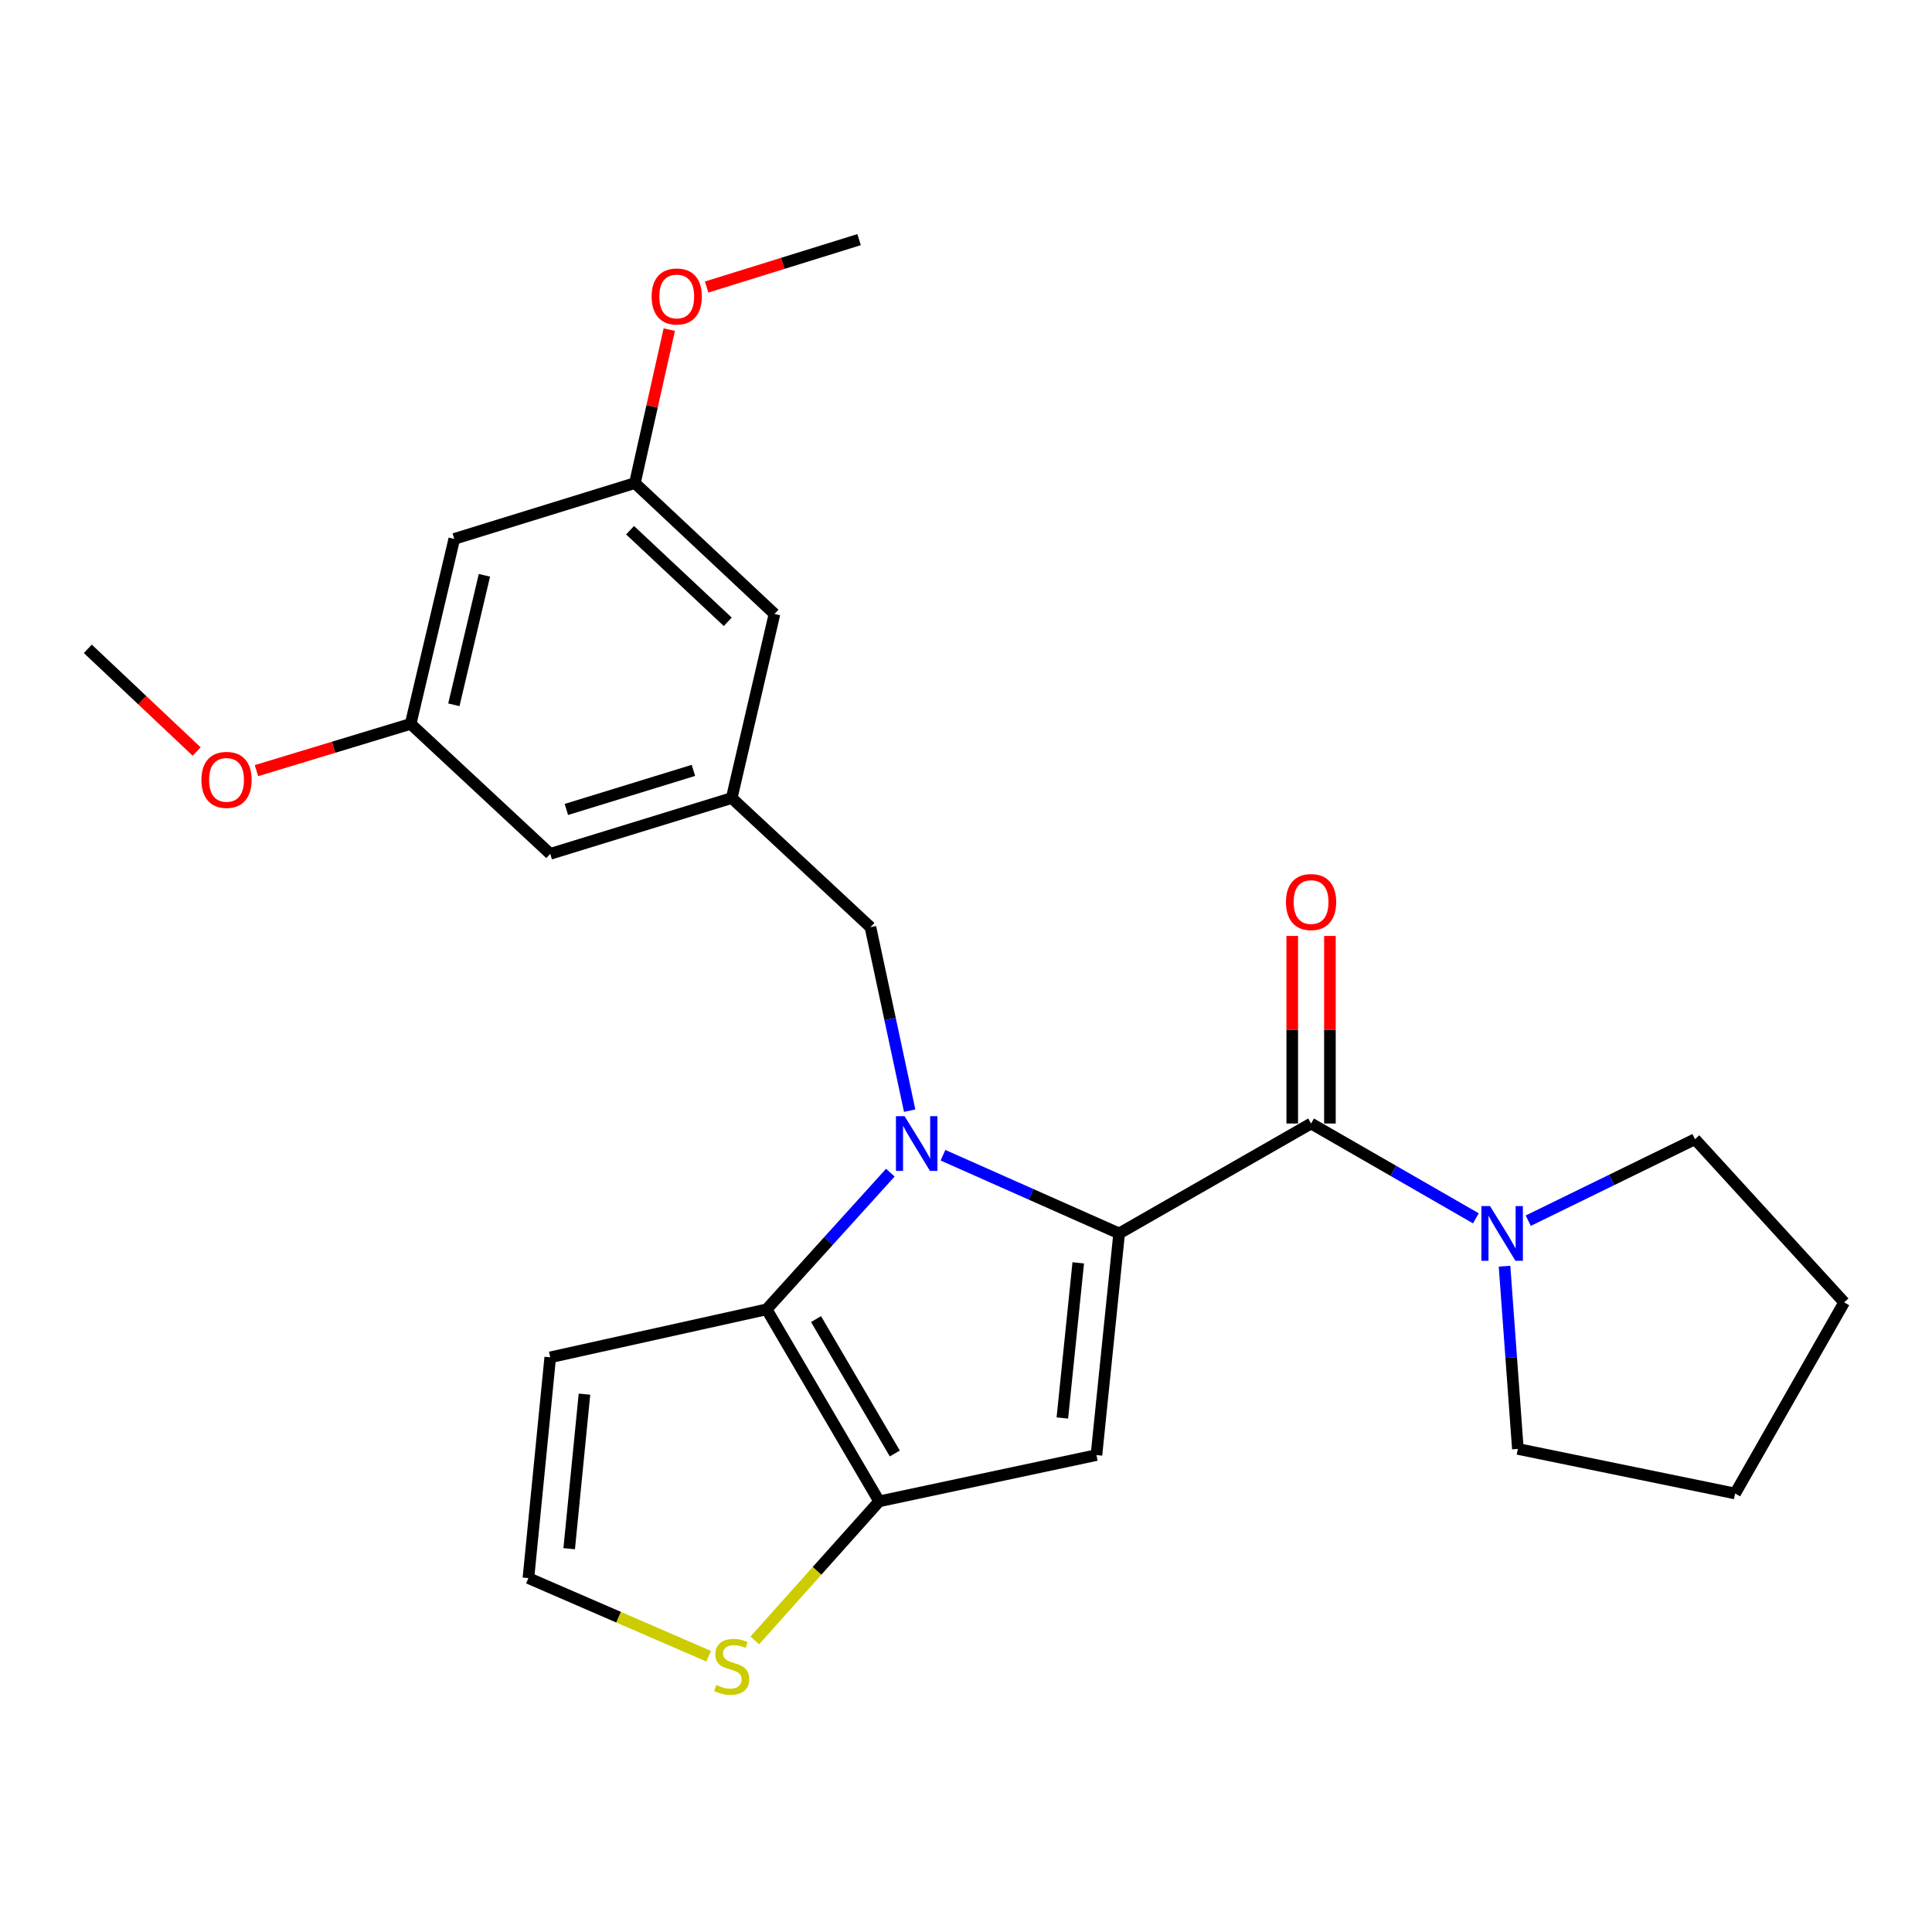 <?xml version='1.0' encoding='iso-8859-1'?>
<svg version='1.1' baseProfile='full'
              xmlns='http://www.w3.org/2000/svg'
                      xmlns:rdkit='http://www.rdkit.org/xml'
                      xmlns:xlink='http://www.w3.org/1999/xlink'
                  xml:space='preserve'
width='1000px' height='1000px' viewBox='0 0 1000 1000'>
<!-- END OF HEADER -->
<rect style='opacity:1.0;fill:#FFFFFF;stroke:none' width='1000' height='1000' x='0' y='0'> </rect>
<path class='bond-0' d='M 579.265,638.426 L 533.675,618.184' style='fill:none;fill-rule:evenodd;stroke:#000000;stroke-width:6px;stroke-linecap:butt;stroke-linejoin:miter;stroke-opacity:1' />
<path class='bond-0' d='M 533.675,618.184 L 488.084,597.942' style='fill:none;fill-rule:evenodd;stroke:#0000FF;stroke-width:6px;stroke-linecap:butt;stroke-linejoin:miter;stroke-opacity:1' />
<path class='bond-1' d='M 579.265,638.426 L 567.517,753.141' style='fill:none;fill-rule:evenodd;stroke:#000000;stroke-width:6px;stroke-linecap:butt;stroke-linejoin:miter;stroke-opacity:1' />
<path class='bond-1' d='M 558.097,653.646 L 549.874,733.946' style='fill:none;fill-rule:evenodd;stroke:#000000;stroke-width:6px;stroke-linecap:butt;stroke-linejoin:miter;stroke-opacity:1' />
<path class='bond-4' d='M 579.265,638.426 L 678.612,581.529' style='fill:none;fill-rule:evenodd;stroke:#000000;stroke-width:6px;stroke-linecap:butt;stroke-linejoin:miter;stroke-opacity:1' />
<path class='bond-2' d='M 460.844,606.963 L 428.825,642.337' style='fill:none;fill-rule:evenodd;stroke:#0000FF;stroke-width:6px;stroke-linecap:butt;stroke-linejoin:miter;stroke-opacity:1' />
<path class='bond-2' d='M 428.825,642.337 L 396.806,677.712' style='fill:none;fill-rule:evenodd;stroke:#000000;stroke-width:6px;stroke-linecap:butt;stroke-linejoin:miter;stroke-opacity:1' />
<path class='bond-7' d='M 470.84,574.878 L 460.694,527.398' style='fill:none;fill-rule:evenodd;stroke:#0000FF;stroke-width:6px;stroke-linecap:butt;stroke-linejoin:miter;stroke-opacity:1' />
<path class='bond-7' d='M 460.694,527.398 L 450.549,479.917' style='fill:none;fill-rule:evenodd;stroke:#000000;stroke-width:6px;stroke-linecap:butt;stroke-linejoin:miter;stroke-opacity:1' />
<path class='bond-3' d='M 567.517,753.141 L 455.057,777.092' style='fill:none;fill-rule:evenodd;stroke:#000000;stroke-width:6px;stroke-linecap:butt;stroke-linejoin:miter;stroke-opacity:1' />
<path class='bond-8' d='M 396.806,677.712 L 284.8,702.551' style='fill:none;fill-rule:evenodd;stroke:#000000;stroke-width:6px;stroke-linecap:butt;stroke-linejoin:miter;stroke-opacity:1' />
<path class='bond-25' d='M 396.806,677.712 L 455.057,777.092' style='fill:none;fill-rule:evenodd;stroke:#000000;stroke-width:6px;stroke-linecap:butt;stroke-linejoin:miter;stroke-opacity:1' />
<path class='bond-25' d='M 422.373,682.754 L 463.149,752.32' style='fill:none;fill-rule:evenodd;stroke:#000000;stroke-width:6px;stroke-linecap:butt;stroke-linejoin:miter;stroke-opacity:1' />
<path class='bond-6' d='M 455.057,777.092 L 422.869,813.087' style='fill:none;fill-rule:evenodd;stroke:#000000;stroke-width:6px;stroke-linecap:butt;stroke-linejoin:miter;stroke-opacity:1' />
<path class='bond-6' d='M 422.869,813.087 L 390.682,849.082' style='fill:none;fill-rule:evenodd;stroke:#CCCC00;stroke-width:6px;stroke-linecap:butt;stroke-linejoin:miter;stroke-opacity:1' />
<path class='bond-5' d='M 678.612,581.529 L 721.262,606.068' style='fill:none;fill-rule:evenodd;stroke:#000000;stroke-width:6px;stroke-linecap:butt;stroke-linejoin:miter;stroke-opacity:1' />
<path class='bond-5' d='M 721.262,606.068 L 763.912,630.606' style='fill:none;fill-rule:evenodd;stroke:#0000FF;stroke-width:6px;stroke-linecap:butt;stroke-linejoin:miter;stroke-opacity:1' />
<path class='bond-11' d='M 688.366,581.529 L 688.366,532.986' style='fill:none;fill-rule:evenodd;stroke:#000000;stroke-width:6px;stroke-linecap:butt;stroke-linejoin:miter;stroke-opacity:1' />
<path class='bond-11' d='M 688.366,532.986 L 688.366,484.442' style='fill:none;fill-rule:evenodd;stroke:#FF0000;stroke-width:6px;stroke-linecap:butt;stroke-linejoin:miter;stroke-opacity:1' />
<path class='bond-11' d='M 668.859,581.529 L 668.859,532.986' style='fill:none;fill-rule:evenodd;stroke:#000000;stroke-width:6px;stroke-linecap:butt;stroke-linejoin:miter;stroke-opacity:1' />
<path class='bond-11' d='M 668.859,532.986 L 668.859,484.442' style='fill:none;fill-rule:evenodd;stroke:#FF0000;stroke-width:6px;stroke-linecap:butt;stroke-linejoin:miter;stroke-opacity:1' />
<path class='bond-19' d='M 778.742,655.382 L 782.193,702.674' style='fill:none;fill-rule:evenodd;stroke:#0000FF;stroke-width:6px;stroke-linecap:butt;stroke-linejoin:miter;stroke-opacity:1' />
<path class='bond-19' d='M 782.193,702.674 L 785.643,749.965' style='fill:none;fill-rule:evenodd;stroke:#000000;stroke-width:6px;stroke-linecap:butt;stroke-linejoin:miter;stroke-opacity:1' />
<path class='bond-20' d='M 791.022,631.822 L 834.175,610.74' style='fill:none;fill-rule:evenodd;stroke:#0000FF;stroke-width:6px;stroke-linecap:butt;stroke-linejoin:miter;stroke-opacity:1' />
<path class='bond-20' d='M 834.175,610.74 L 877.328,589.657' style='fill:none;fill-rule:evenodd;stroke:#000000;stroke-width:6px;stroke-linecap:butt;stroke-linejoin:miter;stroke-opacity:1' />
<path class='bond-27' d='M 366.792,857.258 L 320.15,837.04' style='fill:none;fill-rule:evenodd;stroke:#CCCC00;stroke-width:6px;stroke-linecap:butt;stroke-linejoin:miter;stroke-opacity:1' />
<path class='bond-27' d='M 320.15,837.04 L 273.508,816.822' style='fill:none;fill-rule:evenodd;stroke:#000000;stroke-width:6px;stroke-linecap:butt;stroke-linejoin:miter;stroke-opacity:1' />
<path class='bond-10' d='M 450.549,479.917 L 378.739,413.061' style='fill:none;fill-rule:evenodd;stroke:#000000;stroke-width:6px;stroke-linecap:butt;stroke-linejoin:miter;stroke-opacity:1' />
<path class='bond-9' d='M 284.8,702.551 L 273.508,816.822' style='fill:none;fill-rule:evenodd;stroke:#000000;stroke-width:6px;stroke-linecap:butt;stroke-linejoin:miter;stroke-opacity:1' />
<path class='bond-9' d='M 302.519,721.61 L 294.614,801.6' style='fill:none;fill-rule:evenodd;stroke:#000000;stroke-width:6px;stroke-linecap:butt;stroke-linejoin:miter;stroke-opacity:1' />
<path class='bond-15' d='M 378.739,413.061 L 284.8,441.953' style='fill:none;fill-rule:evenodd;stroke:#000000;stroke-width:6px;stroke-linecap:butt;stroke-linejoin:miter;stroke-opacity:1' />
<path class='bond-15' d='M 358.914,398.749 L 293.156,418.974' style='fill:none;fill-rule:evenodd;stroke:#000000;stroke-width:6px;stroke-linecap:butt;stroke-linejoin:miter;stroke-opacity:1' />
<path class='bond-16' d='M 378.739,413.061 L 400.87,317.778' style='fill:none;fill-rule:evenodd;stroke:#000000;stroke-width:6px;stroke-linecap:butt;stroke-linejoin:miter;stroke-opacity:1' />
<path class='bond-12' d='M 235.132,278.936 L 212.547,374.685' style='fill:none;fill-rule:evenodd;stroke:#000000;stroke-width:6px;stroke-linecap:butt;stroke-linejoin:miter;stroke-opacity:1' />
<path class='bond-12' d='M 250.731,297.777 L 234.921,364.801' style='fill:none;fill-rule:evenodd;stroke:#000000;stroke-width:6px;stroke-linecap:butt;stroke-linejoin:miter;stroke-opacity:1' />
<path class='bond-28' d='M 235.132,278.936 L 328.627,250.043' style='fill:none;fill-rule:evenodd;stroke:#000000;stroke-width:6px;stroke-linecap:butt;stroke-linejoin:miter;stroke-opacity:1' />
<path class='bond-13' d='M 328.627,250.043 L 400.87,317.778' style='fill:none;fill-rule:evenodd;stroke:#000000;stroke-width:6px;stroke-linecap:butt;stroke-linejoin:miter;stroke-opacity:1' />
<path class='bond-13' d='M 326.121,274.434 L 376.691,321.848' style='fill:none;fill-rule:evenodd;stroke:#000000;stroke-width:6px;stroke-linecap:butt;stroke-linejoin:miter;stroke-opacity:1' />
<path class='bond-17' d='M 328.627,250.043 L 337.523,210.327' style='fill:none;fill-rule:evenodd;stroke:#000000;stroke-width:6px;stroke-linecap:butt;stroke-linejoin:miter;stroke-opacity:1' />
<path class='bond-17' d='M 337.523,210.327 L 346.419,170.61' style='fill:none;fill-rule:evenodd;stroke:#FF0000;stroke-width:6px;stroke-linecap:butt;stroke-linejoin:miter;stroke-opacity:1' />
<path class='bond-14' d='M 212.547,374.685 L 284.8,441.953' style='fill:none;fill-rule:evenodd;stroke:#000000;stroke-width:6px;stroke-linecap:butt;stroke-linejoin:miter;stroke-opacity:1' />
<path class='bond-18' d='M 212.547,374.685 L 172.645,386.783' style='fill:none;fill-rule:evenodd;stroke:#000000;stroke-width:6px;stroke-linecap:butt;stroke-linejoin:miter;stroke-opacity:1' />
<path class='bond-18' d='M 172.645,386.783 L 132.742,398.882' style='fill:none;fill-rule:evenodd;stroke:#FF0000;stroke-width:6px;stroke-linecap:butt;stroke-linejoin:miter;stroke-opacity:1' />
<path class='bond-21' d='M 365.751,148.564 L 405.208,136.3' style='fill:none;fill-rule:evenodd;stroke:#FF0000;stroke-width:6px;stroke-linecap:butt;stroke-linejoin:miter;stroke-opacity:1' />
<path class='bond-21' d='M 405.208,136.3 L 444.664,124.036' style='fill:none;fill-rule:evenodd;stroke:#000000;stroke-width:6px;stroke-linecap:butt;stroke-linejoin:miter;stroke-opacity:1' />
<path class='bond-22' d='M 101.785,388.983 L 73.62,362.408' style='fill:none;fill-rule:evenodd;stroke:#FF0000;stroke-width:6px;stroke-linecap:butt;stroke-linejoin:miter;stroke-opacity:1' />
<path class='bond-22' d='M 73.62,362.408 L 45.455,335.833' style='fill:none;fill-rule:evenodd;stroke:#000000;stroke-width:6px;stroke-linecap:butt;stroke-linejoin:miter;stroke-opacity:1' />
<path class='bond-24' d='M 785.643,749.965 L 898.093,773.028' style='fill:none;fill-rule:evenodd;stroke:#000000;stroke-width:6px;stroke-linecap:butt;stroke-linejoin:miter;stroke-opacity:1' />
<path class='bond-23' d='M 877.328,589.657 L 954.545,674.103' style='fill:none;fill-rule:evenodd;stroke:#000000;stroke-width:6px;stroke-linecap:butt;stroke-linejoin:miter;stroke-opacity:1' />
<path class='bond-26' d='M 954.545,674.103 L 898.093,773.028' style='fill:none;fill-rule:evenodd;stroke:#000000;stroke-width:6px;stroke-linecap:butt;stroke-linejoin:miter;stroke-opacity:1' />
<path  class='atom-1' d='M 468.218 577.741
L 477.498 592.741
Q 478.418 594.221, 479.898 596.901
Q 481.378 599.581, 481.458 599.741
L 481.458 577.741
L 485.218 577.741
L 485.218 606.061
L 481.338 606.061
L 471.378 589.661
Q 470.218 587.741, 468.978 585.541
Q 467.778 583.341, 467.418 582.661
L 467.418 606.061
L 463.738 606.061
L 463.738 577.741
L 468.218 577.741
' fill='#0000FF'/>
<path  class='atom-6' d='M 771.244 624.266
L 780.524 639.266
Q 781.444 640.746, 782.924 643.426
Q 784.404 646.106, 784.484 646.266
L 784.484 624.266
L 788.244 624.266
L 788.244 652.586
L 784.364 652.586
L 774.404 636.186
Q 773.244 634.266, 772.004 632.066
Q 770.804 629.866, 770.444 629.186
L 770.444 652.586
L 766.764 652.586
L 766.764 624.266
L 771.244 624.266
' fill='#0000FF'/>
<path  class='atom-7' d='M 370.739 872.157
Q 371.059 872.277, 372.379 872.837
Q 373.699 873.397, 375.139 873.757
Q 376.619 874.077, 378.059 874.077
Q 380.739 874.077, 382.299 872.797
Q 383.859 871.477, 383.859 869.197
Q 383.859 867.637, 383.059 866.677
Q 382.299 865.717, 381.099 865.197
Q 379.899 864.677, 377.899 864.077
Q 375.379 863.317, 373.859 862.597
Q 372.379 861.877, 371.299 860.357
Q 370.259 858.837, 370.259 856.277
Q 370.259 852.717, 372.659 850.517
Q 375.099 848.317, 379.899 848.317
Q 383.179 848.317, 386.899 849.877
L 385.979 852.957
Q 382.579 851.557, 380.019 851.557
Q 377.259 851.557, 375.739 852.717
Q 374.219 853.837, 374.259 855.797
Q 374.259 857.317, 375.019 858.237
Q 375.819 859.157, 376.939 859.677
Q 378.099 860.197, 380.019 860.797
Q 382.579 861.597, 384.099 862.397
Q 385.619 863.197, 386.699 864.837
Q 387.819 866.437, 387.819 869.197
Q 387.819 873.117, 385.179 875.237
Q 382.579 877.317, 378.219 877.317
Q 375.699 877.317, 373.779 876.757
Q 371.899 876.237, 369.659 875.317
L 370.739 872.157
' fill='#CCCC00'/>
<path  class='atom-12' d='M 665.612 466.895
Q 665.612 460.095, 668.972 456.295
Q 672.332 452.495, 678.612 452.495
Q 684.892 452.495, 688.252 456.295
Q 691.612 460.095, 691.612 466.895
Q 691.612 473.775, 688.212 477.695
Q 684.812 481.575, 678.612 481.575
Q 672.372 481.575, 668.972 477.695
Q 665.612 473.815, 665.612 466.895
M 678.612 478.375
Q 682.932 478.375, 685.252 475.495
Q 687.612 472.575, 687.612 466.895
Q 687.612 461.335, 685.252 458.535
Q 682.932 455.695, 678.612 455.695
Q 674.292 455.695, 671.932 458.495
Q 669.612 461.295, 669.612 466.895
Q 669.612 472.615, 671.932 475.495
Q 674.292 478.375, 678.612 478.375
' fill='#FF0000'/>
<path  class='atom-18' d='M 337.28 153.453
Q 337.28 146.653, 340.64 142.853
Q 344 139.053, 350.28 139.053
Q 356.56 139.053, 359.92 142.853
Q 363.28 146.653, 363.28 153.453
Q 363.28 160.333, 359.88 164.253
Q 356.48 168.133, 350.28 168.133
Q 344.04 168.133, 340.64 164.253
Q 337.28 160.373, 337.28 153.453
M 350.28 164.933
Q 354.6 164.933, 356.92 162.053
Q 359.28 159.133, 359.28 153.453
Q 359.28 147.893, 356.92 145.093
Q 354.6 142.253, 350.28 142.253
Q 345.96 142.253, 343.6 145.053
Q 341.28 147.853, 341.28 153.453
Q 341.28 159.173, 343.6 162.053
Q 345.96 164.933, 350.28 164.933
' fill='#FF0000'/>
<path  class='atom-19' d='M 104.253 403.658
Q 104.253 396.858, 107.613 393.058
Q 110.973 389.258, 117.253 389.258
Q 123.533 389.258, 126.893 393.058
Q 130.253 396.858, 130.253 403.658
Q 130.253 410.538, 126.853 414.458
Q 123.453 418.338, 117.253 418.338
Q 111.013 418.338, 107.613 414.458
Q 104.253 410.578, 104.253 403.658
M 117.253 415.138
Q 121.573 415.138, 123.893 412.258
Q 126.253 409.338, 126.253 403.658
Q 126.253 398.098, 123.893 395.298
Q 121.573 392.458, 117.253 392.458
Q 112.933 392.458, 110.573 395.258
Q 108.253 398.058, 108.253 403.658
Q 108.253 409.378, 110.573 412.258
Q 112.933 415.138, 117.253 415.138
' fill='#FF0000'/>
</svg>
